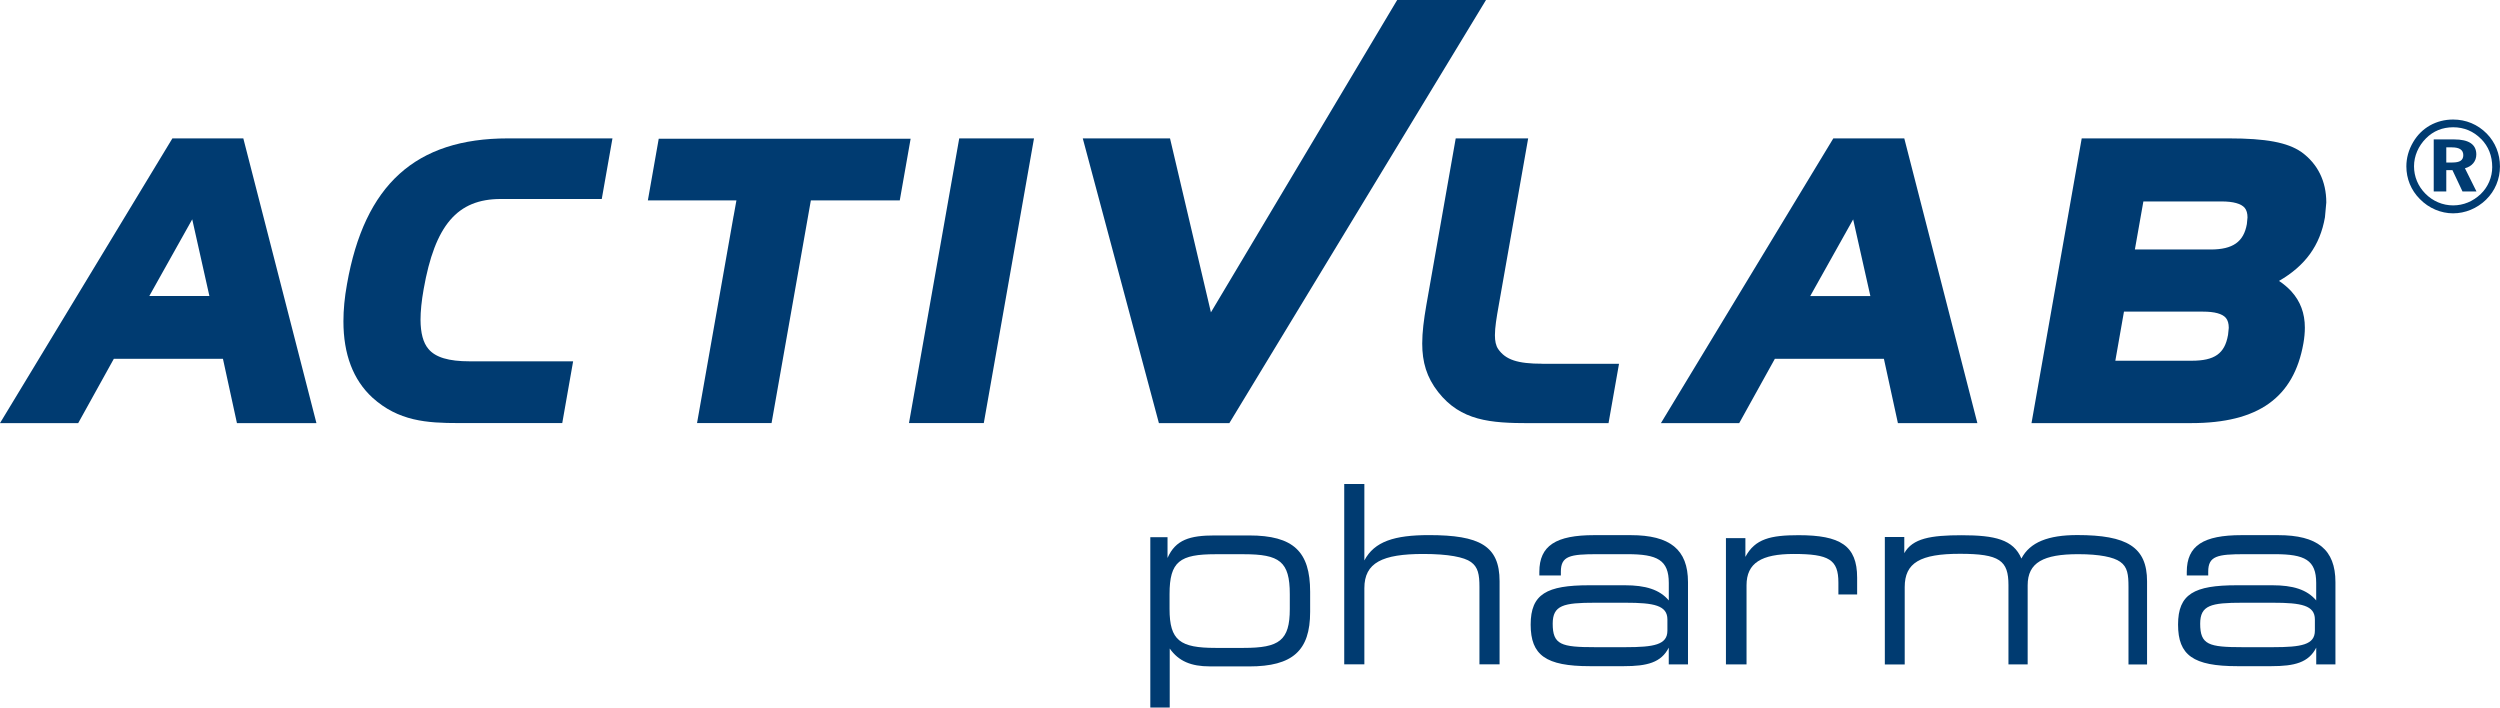 <?xml version="1.0" encoding="UTF-8"?><svg id="Warstwa_1" xmlns="http://www.w3.org/2000/svg" xmlns:xlink="http://www.w3.org/1999/xlink" viewBox="0 0 591.1 167.29"><defs><style>.cls-1{clip-path:url(#clippath-1);}.cls-2{clip-path:url(#clippath);}.cls-3{fill:none;}.cls-4{fill:#003b71;}</style><clipPath id="clippath"><rect class="cls-3" width="591.1" height="167.29"/></clipPath><clipPath id="clippath-1"><rect class="cls-3" y="0" width="591.1" height="167.29"/></clipPath></defs><g id="ACTIVLAB_Pharma_-_flat"><g class="cls-2"><g class="cls-1"><path class="cls-4" d="M74.81,100.01l-.27-.21,.27,.21L57.53,32.72h-16.77l.17,.29-.17-.29L0,100.04H.12l.5-.26-.5,.26H18.49l-.07-.13,.07,.13h0s7.9-14.23,8.41-15.18l-.08-.15,.08,.15s.02-.01,.02-.03h25.77l.18-.22-.18,.22h.02c.26,1.2,3.31,15.21,3.31,15.21h0l.18-.23-.18,.23h18.78v-.02Zm-28.97-30.02h-10.54s.03-.08,.06-.11l-.2,.11,.2-.11c1.26-2.26,8.46-15.11,10.09-18.02,.73,3.27,3.7,16.48,4.06,18.13h-3.68Z"/><path class="cls-4" d="M142.28,47.06l2.53-14.34h-24.71c-21.83,0-33.93,10.95-38.06,34.49-.57,3.13-.84,6.05-.84,8.76,0,7.8,2.3,13.84,6.84,18.03,6.17,5.59,12.88,6.03,20.38,6.03h24.52l2.57-14.6h-24.46c-4.98,0-8.08-.93-9.75-2.92-1.25-1.49-1.85-3.73-1.87-6.9,0-2.02,.24-4.43,.74-7.24,2.67-15.13,7.95-21.32,18.24-21.32h23.87Z"/><path class="cls-4" d="M212.74,47.39l2.57-14.59h-59.56l-2.57,14.59h20.94c-.05,.28-.29,1.58-.65,3.61,0,.02,0,.05-.02,.06-2.11,12.02-8.64,48.97-8.64,48.97h17.62s9.06-51.3,9.29-52.65h21.02Z"/><polygon class="cls-4" points="226.8 32.72 214.92 100.03 232.61 100.03 244.48 32.72 226.8 32.72"/><path class="cls-4" d="M364.65,86c-5.83,0-8.66-.93-10.42-3.47-.55-.81-.77-1.89-.77-3.29,0-1.79,.37-4.09,.89-6.99l6.97-39.53h-17.13l-6.95,39.44c-.59,3.41-.97,6.37-.97,9.06,0,4.39,1.04,7.99,3.77,11.47,5.36,6.82,12.34,7.36,21.6,7.36h18.68l2.48-14.03h-18.15Z"/><path class="cls-4" d="M433.47,32.72l-40.76,67.32h18.51s7.98-14.4,8.43-15.21h25.78c.26,1.2,3.31,15.21,3.31,15.21h18.79l-17.28-67.32h-16.76Zm5.09,37.28h-10.55c1.1-1.99,8.5-15.18,10.15-18.13,.73,3.27,3.7,16.48,4.07,18.13h-3.68Z"/><path class="cls-4" d="M544.13,35.94c-3.27-2.27-8.39-3.22-17.15-3.22h-34.78l-11.87,67.32h37.76c15.84,0,24.26-6.01,26.53-18.88,.23-1.3,.34-2.55,.34-3.7,0-3.39-1.07-6.22-3.16-8.53-.04-.05-.09-.11-.13-.15-.81-.85-1.75-1.65-2.82-2.36,6.15-3.55,9.69-8.33,10.86-15.04l.32-3.51c0-5.02-2.03-9.14-5.89-11.93m-17.36,43.32c-.77,4.34-3.16,6.03-8.57,6.03h-18.06c.24-1.38,1.85-10.5,2.04-11.61h18.68c2.75,0,4.58,.5,5.41,1.48,.46,.55,.69,1.33,.69,2.36l-.18,1.74Zm4.47-26.29c-.75,4.22-3.31,6.02-8.57,6.02h-17.91c.06-.35,1.8-10.14,2.01-11.36h18.51c2.73,0,4.61,.52,5.45,1.51,.44,.54,.66,1.3,.66,2.27l-.15,1.55Z"/><path class="cls-4" d="M351.35,0h-21s-43.76,73.38-44.04,73.85c-.13-.54-9.67-41.13-9.67-41.13h-20.63l18,67.32h16.66L351.35,0Z"/><path class="cls-4" d="M587.82,47.2c-2.16,2.1-4.96,3.24-7.81,3.24s-5.74-1.19-7.87-3.39c-2.08-2.08-3.18-4.81-3.18-7.7,0-1.97,.52-3.91,1.62-5.77,1.96-3.35,5.43-5.32,9.43-5.32,3.05,0,5.82,1.16,7.96,3.33,2.01,2.05,3.12,4.79,3.12,7.76s-1.16,5.79-3.27,7.84m-1.19-14.33c-1.78-1.83-4.05-2.77-6.6-2.77s-4.7,.89-6.42,2.61c-1.81,1.8-2.84,4.18-2.84,6.62s.95,4.7,2.66,6.44c1.77,1.81,4.13,2.8,6.58,2.8s4.7-.94,6.54-2.69c1.75-1.68,2.71-4.02,2.71-6.36,0-2.67-.88-4.89-2.62-6.66m-4.41,12.41l-2.37-5.03h-1.46v5.03h-2.97v-12.3h4.81c3.52,0,5.26,1.2,5.26,3.56,0,1.6-1.02,2.82-2.69,3.26l2.73,5.49h-3.32Zm-2.5-10.42h-1.33v3.58h1.46c1.73,0,2.56-.52,2.56-1.74s-.88-1.84-2.69-1.84"/><path class="cls-4" d="M295.33,157.56h-9.29c-4.39,0-7.35-1.21-9.47-4.22v13.95h-4.59v-40.27h4.07v4.91c1.9-4.33,5.29-5.33,11.15-5.33h8.14c10.52,0,14.43,3.85,14.43,13.32v4.76c0,9.14-4.12,12.89-14.43,12.89m9.62-17.11c0-7.72-2.44-9.42-10.89-9.42h-6.66c-8.45,0-10.88,1.7-10.88,9.42v3.53c0,7.46,2.48,9.2,10.88,9.2h6.66c8.41,0,10.89-1.74,10.89-9.2v-3.53Z"/><path class="cls-4" d="M349.8,157.09v-18.34c0-2.91-.32-4.65-2-5.86-1.59-1.16-5.34-1.91-11.26-1.91-9.71,0-13.95,2.06-13.95,8.08v18.02h-4.76v-42.65h4.76v18.08c2.37-4.5,7.14-5.99,15.27-5.99,11.94,0,16.7,2.49,16.7,10.9v19.66h-4.76Z"/><path class="cls-4" d="M394.56,157.09v-3.96c-1.79,3.54-5.13,4.38-10.61,4.38h-8.04c-10.41,0-14-2.58-14-9.83s3.8-9.3,13.84-9.3h8.46c4.81,0,8.19,1,10.36,3.59v-4.13c0-5.43-2.7-6.81-9.78-6.81h-7.13c-6.45,0-8.61,.42-8.61,4.13v.9h-5.09v-.85c0-6.23,3.97-8.68,12.95-8.68h8.67c9.25,0,13.53,3.38,13.53,11.11v19.45h-4.55Zm-.32-10.62c0-3.33-3.16-3.96-9.93-3.96h-7.19c-7.45,0-10,.58-10,4.96,0,4.98,2,5.55,10,5.55h7.19c6.77,0,9.93-.57,9.93-3.91v-2.64Z"/><path class="cls-4" d="M434.67,140.55v-2.8c0-5.44-2.22-6.77-10.57-6.77-7.61,0-11.15,2.12-11.15,7.4v18.71h-4.87v-29.86h4.6v4.44c2.27-4.27,5.97-5.13,12.58-5.13,9.82,0,13.84,2.44,13.84,10.04v3.97h-4.43Z"/><path class="cls-4" d="M503.26,157.09v-18.34c0-2.85-.21-4.7-1.97-5.92-1.53-1.1-4.85-1.8-9.93-1.8-8.18,0-11.94,1.95-11.94,7.35v18.71h-4.54v-18.76c0-5.8-2.07-7.39-11.47-7.39s-13.06,2.11-13.06,7.87v18.29h-4.7v-30.13h4.6v3.82c1.96-3.5,6.24-4.24,13.57-4.24,7.88,0,12.22,1.02,14.12,5.51,2.02-3.87,6.35-5.55,13.21-5.55,11.73,0,16.5,2.81,16.5,10.94v19.66h-4.39Z"/><path class="cls-4" d="M547.65,157.09v-3.96c-1.8,3.54-5.13,4.38-10.63,4.38h-8.03c-10.42,0-14.01-2.58-14.01-9.83s3.81-9.3,13.86-9.3h8.45c4.81,0,8.18,1,10.35,3.59v-4.13c0-5.43-2.69-6.81-9.78-6.81h-7.14c-6.44,0-8.61,.42-8.61,4.13v.9h-5.07v-.85c0-6.23,3.96-8.68,12.95-8.68h8.66c9.25,0,13.54,3.38,13.54,11.11v19.45h-4.55Zm-.32-10.62c0-3.33-3.17-3.96-9.94-3.96h-7.19c-7.45,0-9.99,.58-9.99,4.96,0,4.98,2.02,5.55,9.99,5.55h7.19c6.77,0,9.94-.57,9.94-3.91v-2.64Z"/></g></g></g></svg>